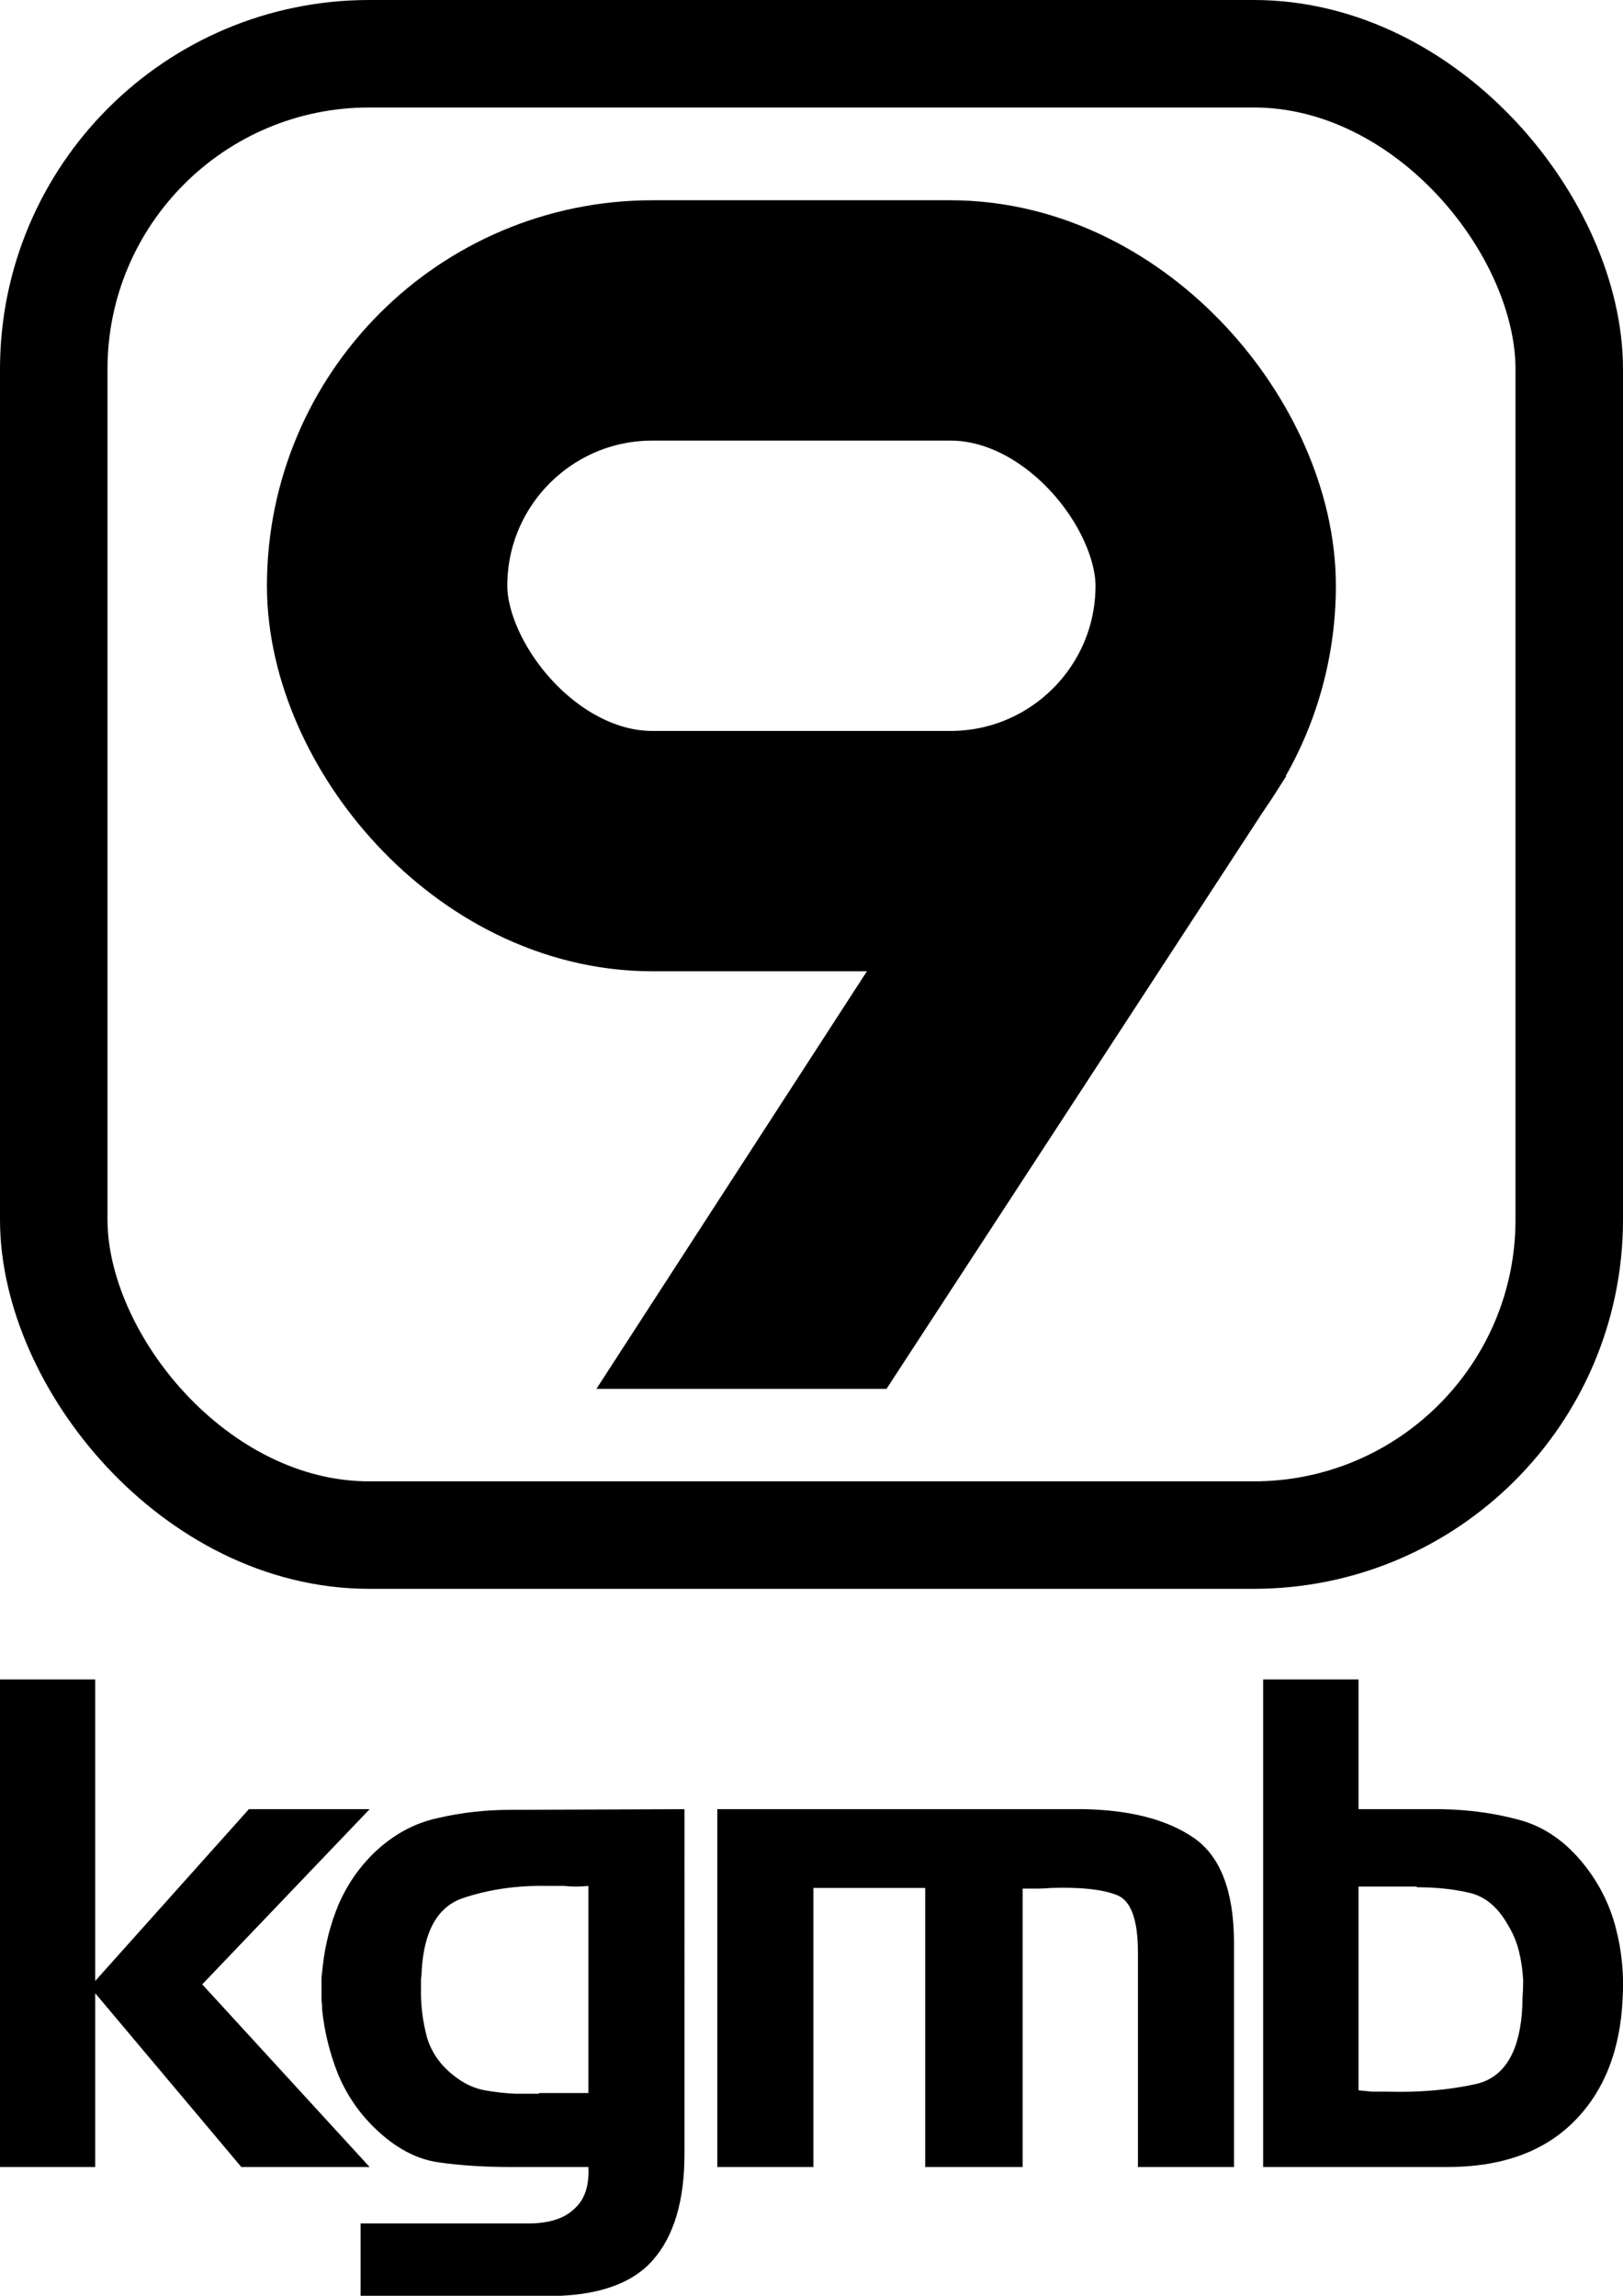 <?xml version="1.0" encoding="UTF-8" standalone="no"?>
<svg
   xmlns:dc="http://purl.org/dc/elements/1.1/"
   xmlns:cc="http://creativecommons.org/ns#"
   xmlns:rdf="http://www.w3.org/1999/02/22-rdf-syntax-ns#"
   xmlns:svg="http://www.w3.org/2000/svg"
   xmlns="http://www.w3.org/2000/svg"
   xmlns:sodipodi="http://sodipodi.sourceforge.net/DTD/sodipodi-0.dtd"
   xmlns:inkscape="http://www.inkscape.org/namespaces/inkscape"
   version="1.1"
   id="svg2"
   width="1361.169"
   height="1925.607"
   viewBox="0 0 1361.169 1925.607"
   sodipodi:docname="KGMB 9 (1976-1991).svg"
   inkscape:export-filename="C:\Users\Rafael\Desktop\KGMB 9 (1976-2009).png"
   inkscape:export-xdpi="96"
   inkscape:export-ydpi="96"
   inkscape:version="1.0 (4035a4fb49, 2020-05-01)">
  <defs
     id="defs6" />
  <sodipodi:namedview
     inkscape:document-rotation="0"
     pagecolor="#ffffff"
     bordercolor="#666666"
     borderopacity="1"
     objecttolerance="10"
     gridtolerance="10"
     guidetolerance="10"
     inkscape:pageopacity="0"
     inkscape:pageshadow="2"
     inkscape:window-width="1280"
     inkscape:window-height="961"
     id="namedview4"
     showgrid="false"
     inkscape:pagecheckerboard="true"
     inkscape:zoom="0.23816197"
     inkscape:cx="699.34756"
     inkscape:cy="1105.785"
     inkscape:window-x="-8"
     inkscape:window-y="-8"
     inkscape:window-maximized="1"
     inkscape:current-layer="g10" />
  <g
     inkscape:groupmode="layer"
     inkscape:label="Image"
     id="g10"
     transform="translate(862.832,1155.179)">
    <rect
       style="fill:none;stroke:#000000;stroke-width:201.591;stroke-miterlimit:4;stroke-dasharray:none;stroke-opacity:1"
       id="rect14"
       width="694.9"
       height="445.116"
       x="-538.166"
       y="-886.418"
       ry="222.558" />
    <path
       style="fill:#000000;stroke:none;stroke-width:0;stroke-linecap:butt;stroke-linejoin:miter;stroke-miterlimit:4;stroke-dasharray:none;stroke-opacity:1"
       d="m -362.644,9.741 h 243.287 l 335.354,-514.039 -246.886,1.848 z"
       id="path839"
       sodipodi:nodetypes="ccccc" />
    <rect
       ry="264.629"
       y="-1110.105"
       x="-817.758"
       height="1242.491"
       width="1271.022"
       id="rect19"
       style="fill:none;stroke:#000000;stroke-width:90.148;stroke-miterlimit:4;stroke-dasharray:none;stroke-opacity:1" />
    <g
       transform="matrix(1.079,0,0,1.068,127.003,94.443)"
       style="font-weight:bold;font-size:533.333px;line-height:1.25;font-family:'Handel Gothic';-inkscape-font-specification:'Handel Gothic Bold'"
       id="text846"
       aria-label="kgmb">
      <path
         id="path848"
         d="m -917.508,148.902 h 74.133 v 236.8 l 119.467,-134.933 h 93.867 l -130.133,137.6 130.133,143.467 h -99.733 L -843.375,395.302 v 136.533 h -74.133 z" />
      <path
         id="path850"
         d="m -385.341,521.702 q 0,54.933 -24.533,83.2 -24.533,28.267 -81.6,28.267 h -145.6 v -57.067 h 132.8 q 22.4,-0.533 33.6,-11.733 11.733,-10.667 10.667,-32.533 h -60.267 q -30.933,0 -56.533,-3.733 -25.6,-3.733 -49.067,-26.667 -18.667,-18.133 -28.8,-42.667 -9.6,-24.533 -12.267,-50.133 0,-4.267 -0.533,-8 0,-4.267 0,-8 0,-4.8 0,-9.6 0.533,-4.8 1.067,-9.6 2.667,-24.533 12.267,-48 10.133,-23.467 28.267,-41.067 21.867,-20.8 49.067,-26.667 27.2,-6.4 56.533,-6.4 l 134.933,-0.533 z m -113.067,-48 h 38.4 V 311.036 q -4.8,0.533 -9.6,0.533 -4.8,0 -9.6,-0.533 -3.733,0 -7.467,0 -3.2,0 -6.4,0 -34.667,-0.533 -64.533,9.6 -29.333,10.133 -32,57.067 0,3.2 -0.533,6.4 0,3.2 0,6.4 -0.533,20.267 4.8,40 5.867,19.2 24,32 9.6,6.933 20.8,9.067 11.733,2.133 23.467,2.667 3.733,0 6.933,0 3.733,0 6.933,0 1.6,0 2.667,0 1.067,0 2.133,0 z" />
      <path
         id="path852"
         d="m -359.808,250.769 h 284.8 q 54.4,1.067 85.333,22.4 30.933,21.333 31.467,81.067 V 531.836 H -32.875 V 363.302 q 0,-39.467 -17.067,-45.333 -16.533,-6.4 -50.133,-5.333 -5.333,0.533 -11.2,0.533 -5.333,0 -11.2,0 v 218.667 h -75.733 V 312.636 h -86.933 v 219.2 h -74.667 z" />
      <path
         id="path854"
         d="M 183.9,311.569 H 138.567 v 160 q 5.333,0.533 10.667,1.067 5.867,0 11.2,0 37.333,1.067 68.8,-5.867 32,-6.933 36.267,-54.933 0.533,-6.4 0.533,-12.8 0.533,-6.933 0.533,-13.333 -0.533,-11.733 -3.2,-22.933 -2.667,-11.2 -8.533,-20.8 -11.733,-21.333 -30.4,-25.6 -18.133,-4.267 -40.533,-4.267 z M 138.567,148.902 v 101.867 h 64 q 32.533,0.533 61.333,8.533 28.8,8 50.133,35.2 17.6,22.4 24.533,49.6 6.933,26.667 5.333,54.933 -2.667,61.867 -38.4,97.6 -35.2,35.2 -98.133,35.2 H 64.434 V 148.902 Z" />
    </g>
  </g>
</svg>
